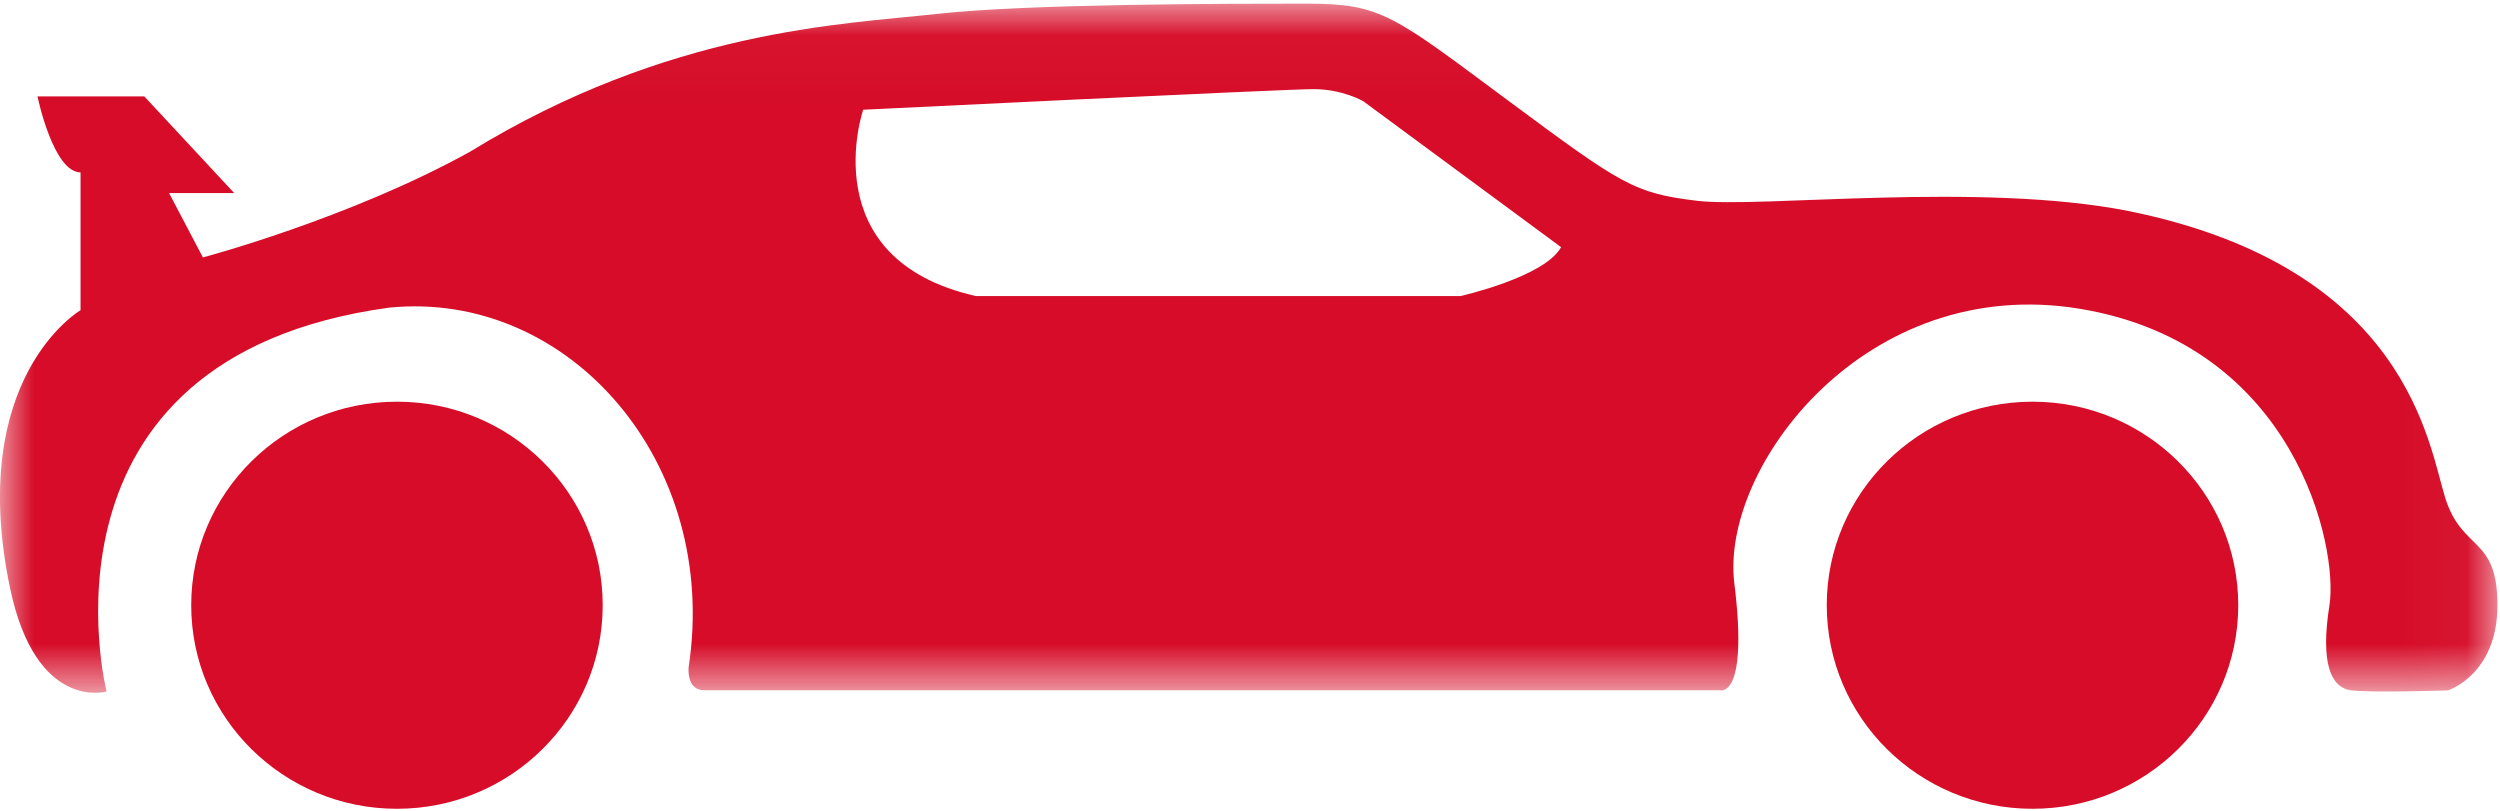 <?xml version="1.0" encoding="UTF-8"?>
<svg width="37px" height="12px" viewBox="0 0 37 12" version="1.1" xmlns="http://www.w3.org/2000/svg" xmlns:xlink="http://www.w3.org/1999/xlink">
    <!-- Generator: Sketch 55.1 (78136) - https://sketchapp.com -->
    <title>Group 10</title>
    <desc>Created with Sketch.</desc>
    <defs>
        <polygon id="path-1" points="0 0.03 36.962 0.03 36.962 10.229 0 10.229"></polygon>
    </defs>
    <g id="Page-1" stroke="none" stroke-width="1" fill="none" fill-rule="evenodd">
        <g id="Homepage---Extra-Large" transform="translate(-978, -45)">
            <g id="Group-10" transform="translate(978, 45)">
                <g id="Group-8">
                    <path d="M30.081,5.945 C28.399,5.945 27.036,7.294 27.036,8.957 C27.036,10.621 28.399,11.97 30.081,11.97 C31.763,11.97 33.126,10.621 33.126,8.957 C33.126,7.294 31.763,5.945 30.081,5.945" id="Fill-1" fill="#D60C28"></path>
                    <path d="M5.875,5.945 C4.193,5.945 2.83,7.294 2.83,8.957 C2.83,10.621 4.193,11.97 5.875,11.97 C7.556,11.97 8.92,10.621 8.92,8.957 C8.92,7.294 7.556,5.945 5.875,5.945" id="Fill-3" fill="#D60C28"></path>
                    <g id="Group-7" transform="translate(0, 0.024)">
                        <mask id="mask-2" fill="white">
                            <use xlink:href="#path-1"></use>
                        </mask>
                        <g id="Clip-6"></g>
                        <path d="M21.614,4.358 L14.445,4.358 C12.016,3.811 12.775,1.6 12.775,1.6 C12.775,1.6 19.019,1.295 19.443,1.295 C19.867,1.295 20.175,1.473 20.175,1.473 L23.104,3.634 C22.861,4.078 21.614,4.358 21.614,4.358 M36.19,7.347 C35.94,6.55 35.632,3.939 31.507,3.1 C29.291,2.661 26.034,3.061 25.109,2.947 C24.184,2.833 24.01,2.718 22.314,1.46 C20.618,0.202 20.445,0.03 19.346,0.03 C18.248,0.03 15.222,0.03 13.854,0.183 C12.485,0.335 9.903,0.412 6.954,2.223 C5.162,3.214 3.003,3.786 3.003,3.786 L2.502,2.833 L3.466,2.833 L2.136,1.403 L0.555,1.403 C0.555,1.403 0.787,2.527 1.192,2.527 L1.192,4.567 C1.192,4.567 -0.505,5.559 0.15,8.686 C0.536,10.516 1.577,10.21 1.577,10.21 C1.577,10.21 0.324,5.273 5.759,4.529 C8.419,4.263 10.654,6.817 10.192,9.849 C10.192,9.849 10.153,10.192 10.423,10.192 L25.456,10.192 C25.456,10.192 25.88,10.325 25.668,8.609 C25.456,6.893 27.614,4.015 30.794,4.548 C33.974,5.082 34.61,8.075 34.476,8.933 C34.34,9.791 34.495,10.158 34.803,10.194 C35.111,10.23 36.229,10.194 36.229,10.194 C36.229,10.194 36.962,9.963 36.962,8.933 C36.962,7.904 36.441,8.143 36.19,7.347" id="Fill-5" fill="#D60C28" mask="url(#mask-2)"></path>
                    </g>
                </g>
            </g>
        </g>
    </g>
</svg>